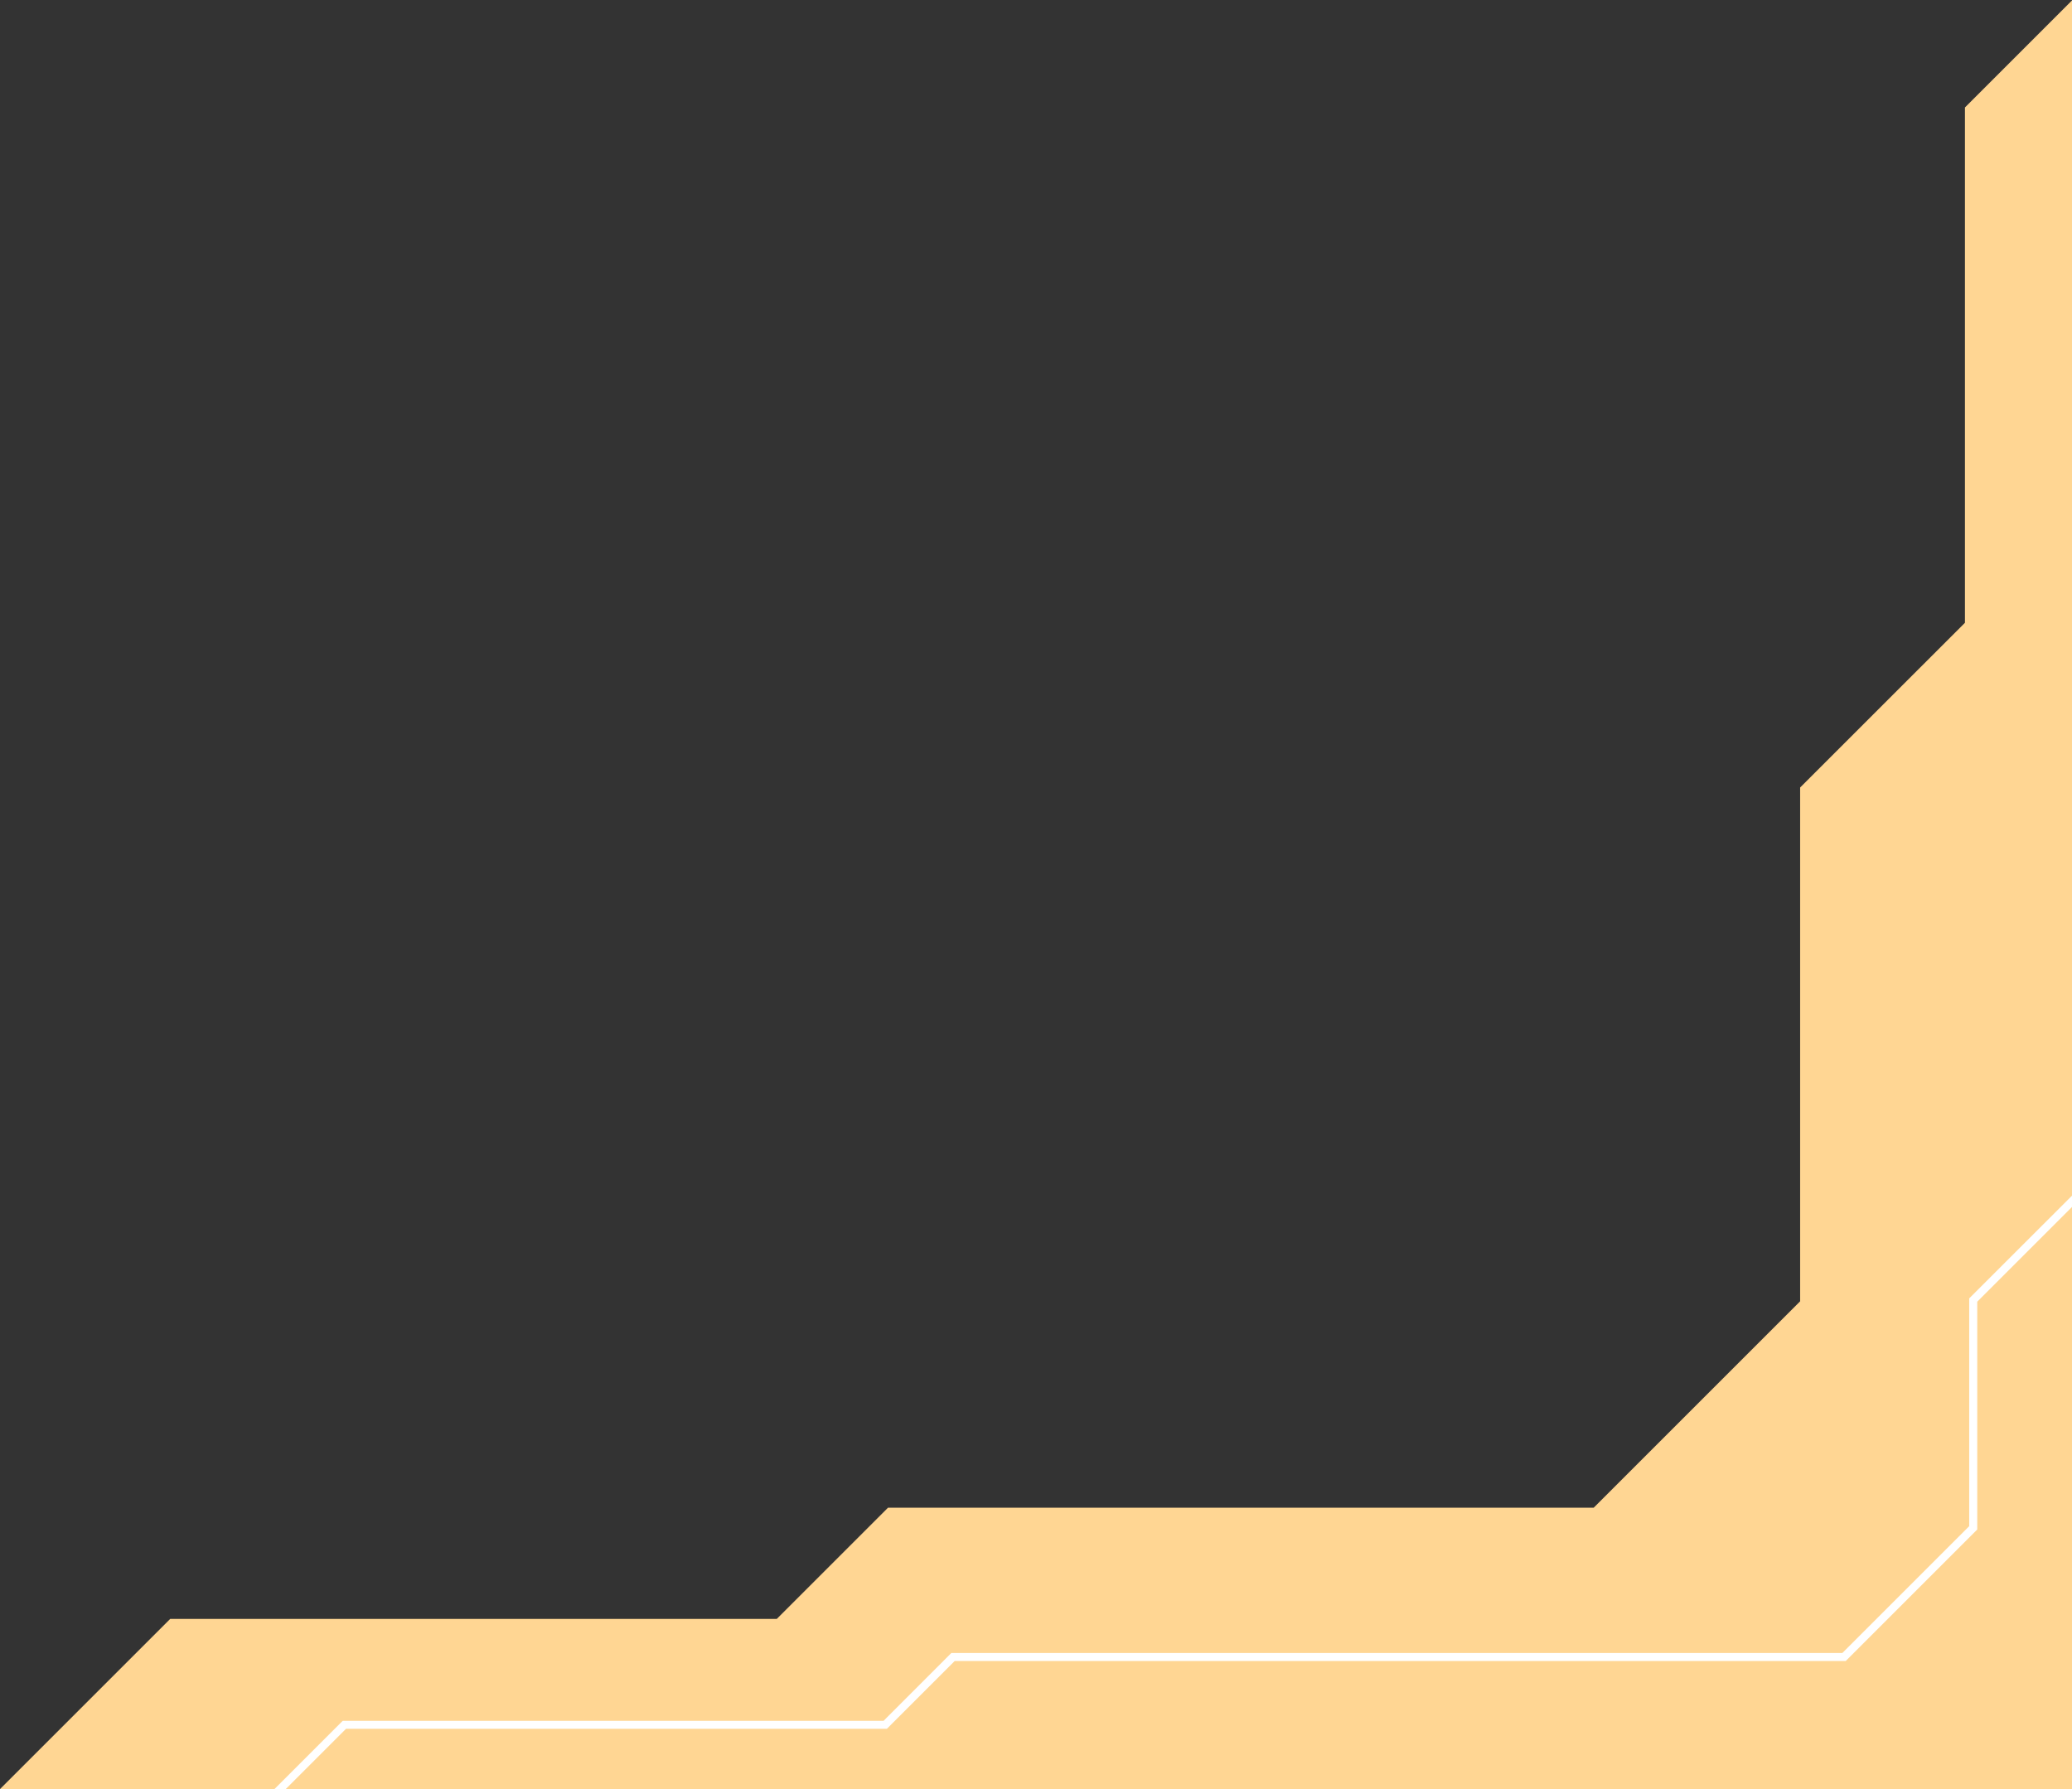 <svg width="330" height="285" viewBox="0 0 330 285" fill="none" xmlns="http://www.w3.org/2000/svg">
<rect x="0" y="0" width="330" height="285" fill="#333333" stroke="none"/>
<g clip-path="url(#clip0_2020_5123)">
<path d="M330.07 0L312.95 17.12V99.21L286.7 125.45V207.3L253.82 240.18H141.43L123.72 257.89H27.11L0 285H330.07V0Z" fill="#FFD693"/>
<path d="M45.51 285L55.11 275.4H141.25L152.05 264.6H293.96L314.91 243.65V207.36L330.07 192.2V190.4L313.63 206.83V243.12L293.43 263.32H151.52L140.72 274.13H54.58L43.71 285H45.51Z" fill="white"/>
</g>
<defs>
<clipPath id="clip0_2020_5123">
<rect width="330.07" height="285" fill="white"/>
</clipPath>
</defs>
</svg>
